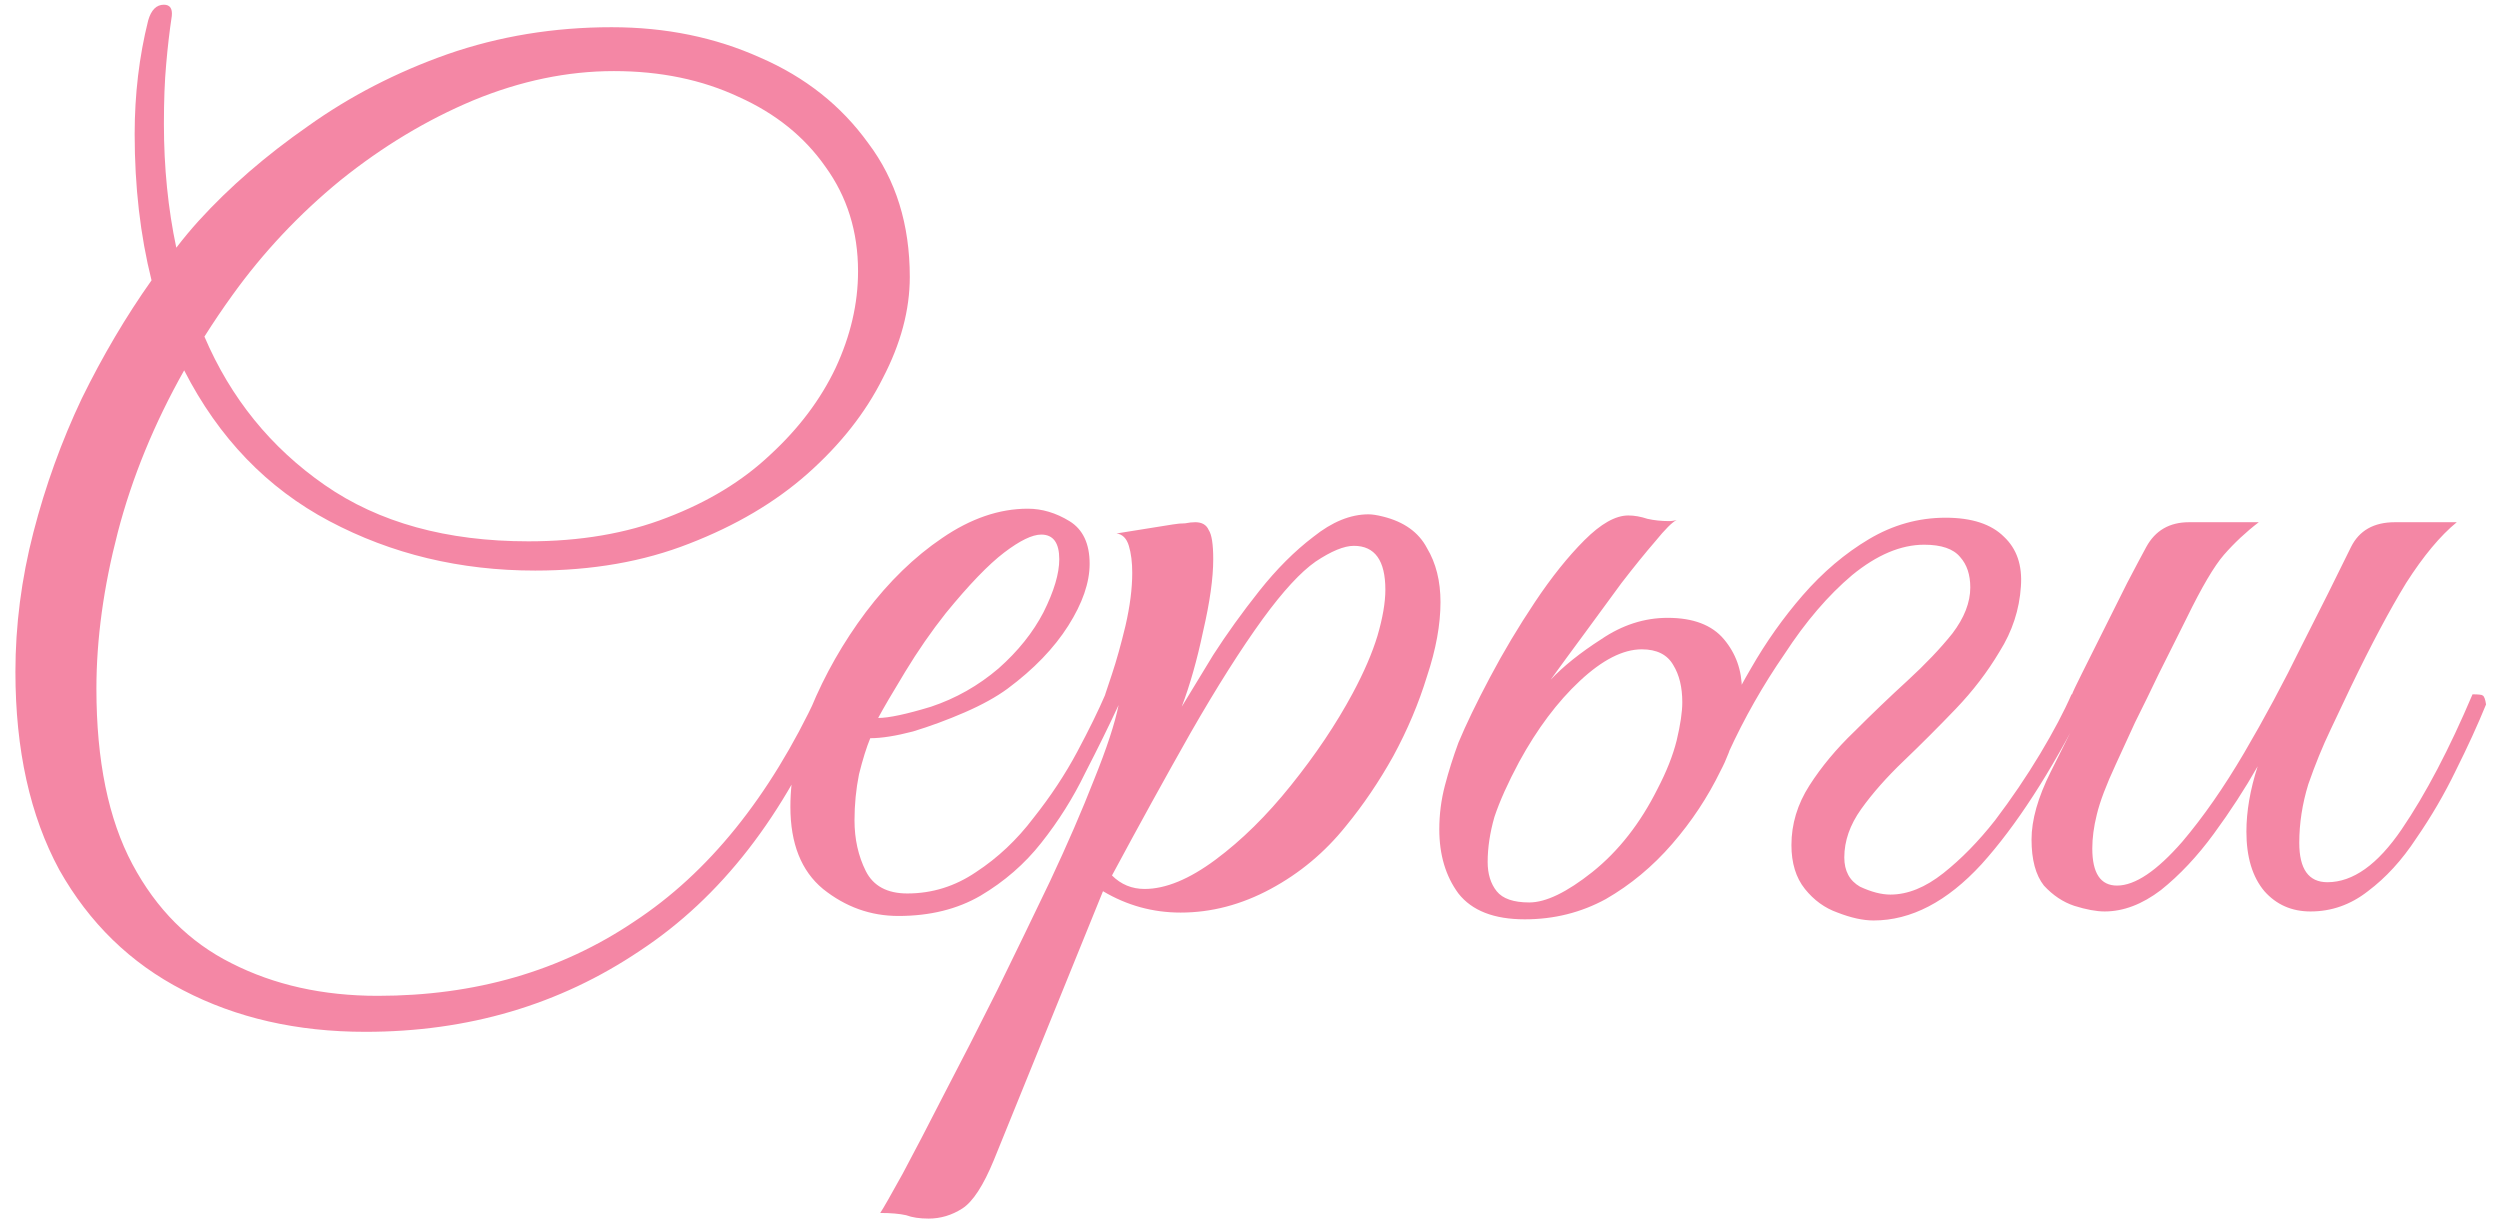 <?xml version="1.0" encoding="UTF-8"?> <svg xmlns="http://www.w3.org/2000/svg" width="96" height="47" viewBox="0 0 96 47" fill="none"><path d="M14.027 39.622C11.406 39.622 9.074 39.09 7.029 38.024C5.013 36.987 3.429 35.446 2.277 33.402C1.154 31.328 0.592 28.794 0.592 25.798C0.592 24.013 0.822 22.227 1.283 20.442C1.744 18.656 2.363 16.942 3.141 15.301C3.947 13.659 4.84 12.147 5.819 10.765C5.387 9.037 5.171 7.165 5.171 5.149C5.171 3.622 5.344 2.168 5.69 0.786C5.805 0.382 6.006 0.181 6.294 0.181C6.525 0.181 6.626 0.325 6.597 0.613C6.51 1.189 6.438 1.808 6.381 2.47C6.323 3.104 6.294 3.867 6.294 4.76C6.294 6.43 6.453 8.014 6.77 9.512C7.058 9.138 7.346 8.792 7.634 8.475C8.814 7.179 10.211 5.97 11.824 4.846C13.437 3.694 15.222 2.773 17.181 2.082C19.168 1.39 21.27 1.045 23.488 1.045C25.562 1.045 27.462 1.434 29.19 2.211C30.918 2.96 32.301 4.054 33.338 5.494C34.403 6.906 34.936 8.619 34.936 10.635C34.936 11.902 34.59 13.198 33.899 14.523C33.237 15.848 32.272 17.072 31.005 18.195C29.766 19.29 28.254 20.182 26.469 20.874C24.712 21.565 22.739 21.91 20.55 21.91C17.67 21.91 15.035 21.277 12.645 20.01C10.254 18.742 8.397 16.813 7.072 14.221C5.92 16.266 5.07 18.339 4.523 20.442C3.976 22.544 3.702 24.546 3.702 26.446C3.702 29.211 4.163 31.458 5.085 33.186C6.006 34.914 7.274 36.181 8.886 36.987C10.528 37.822 12.4 38.24 14.502 38.24C18.246 38.24 21.53 37.29 24.352 35.389C27.203 33.517 29.55 30.608 31.394 26.662C31.739 26.662 31.912 26.792 31.912 27.051C30.126 31.314 27.678 34.467 24.568 36.512C21.486 38.586 17.973 39.622 14.027 39.622ZM8.93 11.326C8.555 11.845 8.195 12.378 7.85 12.925C8.858 15.286 10.398 17.187 12.472 18.627C14.546 20.067 17.152 20.787 20.291 20.787C22.278 20.787 24.05 20.485 25.605 19.88C27.189 19.275 28.514 18.469 29.579 17.461C30.674 16.453 31.509 15.344 32.085 14.134C32.661 12.896 32.949 11.658 32.949 10.419C32.949 8.893 32.531 7.554 31.696 6.402C30.89 5.25 29.781 4.357 28.37 3.723C26.958 3.061 25.36 2.73 23.574 2.73C21.789 2.73 19.989 3.104 18.174 3.853C16.389 4.602 14.69 5.624 13.077 6.92C11.493 8.216 10.11 9.685 8.93 11.326ZM34.498 35.173C33.433 35.173 32.468 34.827 31.604 34.136C30.769 33.445 30.351 32.394 30.351 30.982C30.351 29.802 30.61 28.549 31.129 27.224C31.676 25.899 32.382 24.661 33.245 23.509C34.138 22.328 35.117 21.378 36.183 20.658C37.278 19.909 38.372 19.534 39.466 19.534C40.014 19.534 40.546 19.693 41.065 20.01C41.583 20.326 41.842 20.874 41.842 21.651C41.842 22.371 41.569 23.163 41.022 24.027C40.474 24.891 39.697 25.698 38.689 26.446C38.257 26.763 37.709 27.066 37.047 27.354C36.385 27.642 35.722 27.886 35.06 28.088C34.398 28.261 33.85 28.347 33.418 28.347C33.274 28.693 33.13 29.154 32.986 29.73C32.871 30.306 32.813 30.896 32.813 31.501C32.813 32.221 32.958 32.869 33.245 33.445C33.533 34.021 34.066 34.309 34.844 34.309C35.794 34.309 36.673 34.035 37.479 33.488C38.314 32.941 39.049 32.25 39.682 31.414C40.345 30.579 40.906 29.73 41.367 28.866C41.828 28.002 42.188 27.267 42.447 26.662C42.793 26.662 42.965 26.792 42.965 27.051C42.591 27.858 42.159 28.736 41.669 29.686C41.209 30.637 40.647 31.53 39.985 32.365C39.351 33.171 38.574 33.848 37.652 34.395C36.759 34.914 35.708 35.173 34.498 35.173ZM33.721 27.57C34.124 27.57 34.801 27.426 35.751 27.138C36.702 26.821 37.566 26.331 38.343 25.669C39.092 25.006 39.668 24.286 40.071 23.509C40.474 22.702 40.676 22.026 40.676 21.478C40.676 20.845 40.446 20.528 39.985 20.528C39.639 20.528 39.164 20.758 38.559 21.219C37.954 21.68 37.206 22.458 36.313 23.552C35.766 24.243 35.247 24.992 34.758 25.798C34.268 26.605 33.922 27.195 33.721 27.57ZM35.659 46.794C35.313 46.794 35.025 46.75 34.795 46.664C34.535 46.606 34.204 46.578 33.801 46.578C33.916 46.405 34.204 45.901 34.665 45.066C35.097 44.259 35.63 43.237 36.263 41.998C36.897 40.789 37.574 39.464 38.294 38.024C38.985 36.613 39.662 35.216 40.324 33.834C40.987 32.422 41.548 31.126 42.009 29.946C42.499 28.736 42.815 27.771 42.959 27.051C42.815 27.051 42.686 27.022 42.571 26.965C42.455 26.907 42.412 26.806 42.441 26.662C42.441 26.662 42.527 26.403 42.7 25.885C42.873 25.366 43.046 24.747 43.219 24.027C43.391 23.278 43.478 22.602 43.478 21.997C43.478 21.594 43.435 21.248 43.348 20.96C43.262 20.672 43.103 20.514 42.873 20.485L45.033 20.139C45.206 20.11 45.364 20.096 45.508 20.096C45.652 20.067 45.782 20.053 45.897 20.053C46.156 20.053 46.329 20.154 46.415 20.355C46.531 20.528 46.588 20.902 46.588 21.478C46.588 22.198 46.459 23.12 46.199 24.243C45.969 25.338 45.695 26.302 45.379 27.138C45.695 26.619 46.099 25.957 46.588 25.15C47.107 24.344 47.697 23.523 48.359 22.688C49.022 21.853 49.713 21.162 50.433 20.614C51.153 20.038 51.859 19.75 52.55 19.75C52.694 19.75 52.881 19.779 53.111 19.837C53.918 20.038 54.479 20.442 54.796 21.046C55.142 21.622 55.315 22.314 55.315 23.12C55.315 23.984 55.142 24.934 54.796 25.971C54.479 27.008 54.047 28.03 53.5 29.038C52.953 30.018 52.348 30.91 51.686 31.717C50.879 32.725 49.915 33.531 48.791 34.136C47.668 34.741 46.516 35.043 45.335 35.043C44.27 35.043 43.276 34.77 42.355 34.222L38.164 44.547C37.761 45.526 37.358 46.146 36.955 46.405C36.551 46.664 36.119 46.794 35.659 46.794ZM43.953 34.136C44.759 34.136 45.667 33.762 46.675 33.013C47.683 32.264 48.647 31.314 49.569 30.162C50.519 28.981 51.311 27.8 51.945 26.619C52.377 25.813 52.694 25.078 52.895 24.416C53.097 23.725 53.198 23.134 53.198 22.645C53.198 21.522 52.795 20.96 51.988 20.96C51.614 20.96 51.124 21.162 50.519 21.565C49.943 21.968 49.267 22.702 48.489 23.768C47.654 24.92 46.732 26.374 45.724 28.131C44.745 29.859 43.737 31.688 42.7 33.618C43.046 33.963 43.463 34.136 43.953 34.136ZM66.069 29.6C65.579 30.608 64.96 31.544 64.211 32.408C63.462 33.272 62.613 33.978 61.662 34.525C60.712 35.043 59.675 35.302 58.552 35.302C57.371 35.302 56.522 34.971 56.003 34.309C55.514 33.646 55.269 32.826 55.269 31.846C55.269 31.27 55.341 30.709 55.485 30.162C55.629 29.614 55.801 29.067 56.003 28.52C56.291 27.829 56.694 26.994 57.213 26.014C57.731 25.035 58.307 24.07 58.941 23.12C59.574 22.17 60.208 21.378 60.842 20.744C61.475 20.11 62.037 19.794 62.526 19.794C62.757 19.794 63.002 19.837 63.261 19.923C63.52 19.981 63.794 20.01 64.082 20.01C64.197 20.01 64.297 19.995 64.384 19.966C64.211 20.053 63.938 20.326 63.563 20.787C63.189 21.219 62.757 21.752 62.267 22.386C61.806 23.019 61.331 23.667 60.842 24.33C60.352 24.992 59.92 25.582 59.545 26.101C60.035 25.582 60.683 25.064 61.489 24.546C62.296 23.998 63.145 23.725 64.038 23.725C65.017 23.725 65.737 23.998 66.198 24.546C66.659 25.093 66.889 25.741 66.889 26.49C66.889 27.008 66.803 27.555 66.63 28.131C66.486 28.678 66.299 29.168 66.069 29.6ZM63.65 30.291C63.995 29.629 64.24 29.01 64.384 28.434C64.528 27.829 64.6 27.339 64.6 26.965C64.6 26.389 64.485 25.914 64.254 25.539C64.024 25.136 63.621 24.934 63.045 24.934C62.325 24.934 61.533 25.338 60.669 26.144C59.805 26.95 59.027 27.987 58.336 29.254C57.904 30.061 57.587 30.766 57.386 31.371C57.213 31.976 57.126 32.552 57.126 33.099C57.126 33.56 57.242 33.934 57.472 34.222C57.702 34.51 58.12 34.654 58.725 34.654C59.358 34.654 60.165 34.266 61.144 33.488C62.152 32.682 62.987 31.616 63.65 30.291ZM71.944 35.346C71.541 35.346 71.08 35.245 70.562 35.043C70.072 34.87 69.655 34.568 69.309 34.136C68.963 33.704 68.791 33.142 68.791 32.451C68.791 31.645 69.021 30.882 69.482 30.162C69.943 29.442 70.519 28.75 71.21 28.088C71.901 27.397 72.578 26.749 73.24 26.144C73.931 25.51 74.507 24.906 74.968 24.33C75.429 23.725 75.659 23.134 75.659 22.558C75.659 22.069 75.53 21.68 75.271 21.392C75.011 21.075 74.551 20.917 73.888 20.917C72.995 20.917 72.074 21.306 71.123 22.083C70.202 22.861 69.338 23.869 68.531 25.107C67.696 26.317 66.976 27.584 66.371 28.909L65.853 28.52C66.199 27.598 66.659 26.648 67.235 25.669C67.811 24.661 68.474 23.725 69.223 22.861C70 21.968 70.85 21.248 71.771 20.701C72.693 20.154 73.672 19.88 74.709 19.88C75.717 19.88 76.466 20.125 76.955 20.614C77.445 21.075 77.661 21.709 77.603 22.515C77.546 23.408 77.272 24.243 76.783 25.021C76.322 25.798 75.76 26.533 75.098 27.224C74.435 27.915 73.773 28.578 73.111 29.211C72.448 29.845 71.901 30.464 71.469 31.069C71.037 31.674 70.821 32.293 70.821 32.926C70.821 33.445 71.023 33.819 71.426 34.05C71.858 34.251 72.247 34.352 72.592 34.352C73.255 34.352 73.931 34.078 74.623 33.531C75.314 32.984 75.976 32.307 76.61 31.501C77.243 30.666 77.819 29.816 78.338 28.952C78.856 28.088 79.259 27.325 79.547 26.662C79.951 26.662 80.123 26.792 80.066 27.051C78.741 29.672 77.416 31.717 76.091 33.186C74.767 34.626 73.384 35.346 71.944 35.346ZM80.819 35C80.502 35 80.113 34.928 79.652 34.784C79.22 34.64 78.832 34.381 78.486 34.006C78.169 33.603 78.011 33.013 78.011 32.235C78.011 31.486 78.256 30.622 78.745 29.643C79.235 28.664 79.667 27.8 80.041 27.051C79.724 27.051 79.566 26.922 79.566 26.662C79.595 26.576 79.724 26.302 79.955 25.842C80.185 25.381 80.459 24.834 80.776 24.2C81.092 23.566 81.395 22.962 81.683 22.386C82 21.781 82.244 21.32 82.417 21.003C82.763 20.37 83.31 20.053 84.059 20.053H86.737C86.248 20.427 85.801 20.845 85.398 21.306C85.024 21.738 84.548 22.544 83.972 23.725C83.972 23.725 83.872 23.926 83.67 24.33C83.468 24.733 83.209 25.251 82.892 25.885C82.604 26.49 82.302 27.109 81.985 27.742C81.697 28.376 81.452 28.909 81.251 29.341C80.876 30.147 80.632 30.795 80.516 31.285C80.401 31.746 80.344 32.178 80.344 32.581C80.344 33.531 80.66 34.006 81.294 34.006C81.985 34.006 82.82 33.445 83.8 32.322C84.606 31.371 85.398 30.234 86.176 28.909C86.953 27.584 87.688 26.216 88.379 24.805C89.099 23.394 89.732 22.126 90.28 21.003C90.596 20.37 91.158 20.053 91.964 20.053H94.34C93.707 20.571 93.059 21.349 92.396 22.386C91.763 23.422 91.057 24.747 90.28 26.36C90.078 26.792 89.819 27.339 89.502 28.002C89.185 28.664 88.897 29.37 88.638 30.118C88.408 30.867 88.292 31.616 88.292 32.365C88.292 33.373 88.652 33.877 89.372 33.877C90.352 33.877 91.302 33.2 92.224 31.846C93.145 30.493 94.052 28.765 94.945 26.662C95.176 26.662 95.305 26.677 95.334 26.706C95.392 26.734 95.435 26.85 95.464 27.051C95.147 27.829 94.758 28.678 94.297 29.6C93.865 30.493 93.361 31.357 92.785 32.192C92.238 33.027 91.619 33.704 90.928 34.222C90.265 34.741 89.531 35 88.724 35C88.004 35 87.414 34.741 86.953 34.222C86.492 33.675 86.262 32.912 86.262 31.933C86.262 31.155 86.406 30.32 86.694 29.427C86.204 30.291 85.643 31.155 85.009 32.019C84.376 32.883 83.699 33.603 82.979 34.179C82.259 34.726 81.539 35 80.819 35Z" fill="#F487A5"></path></svg> 